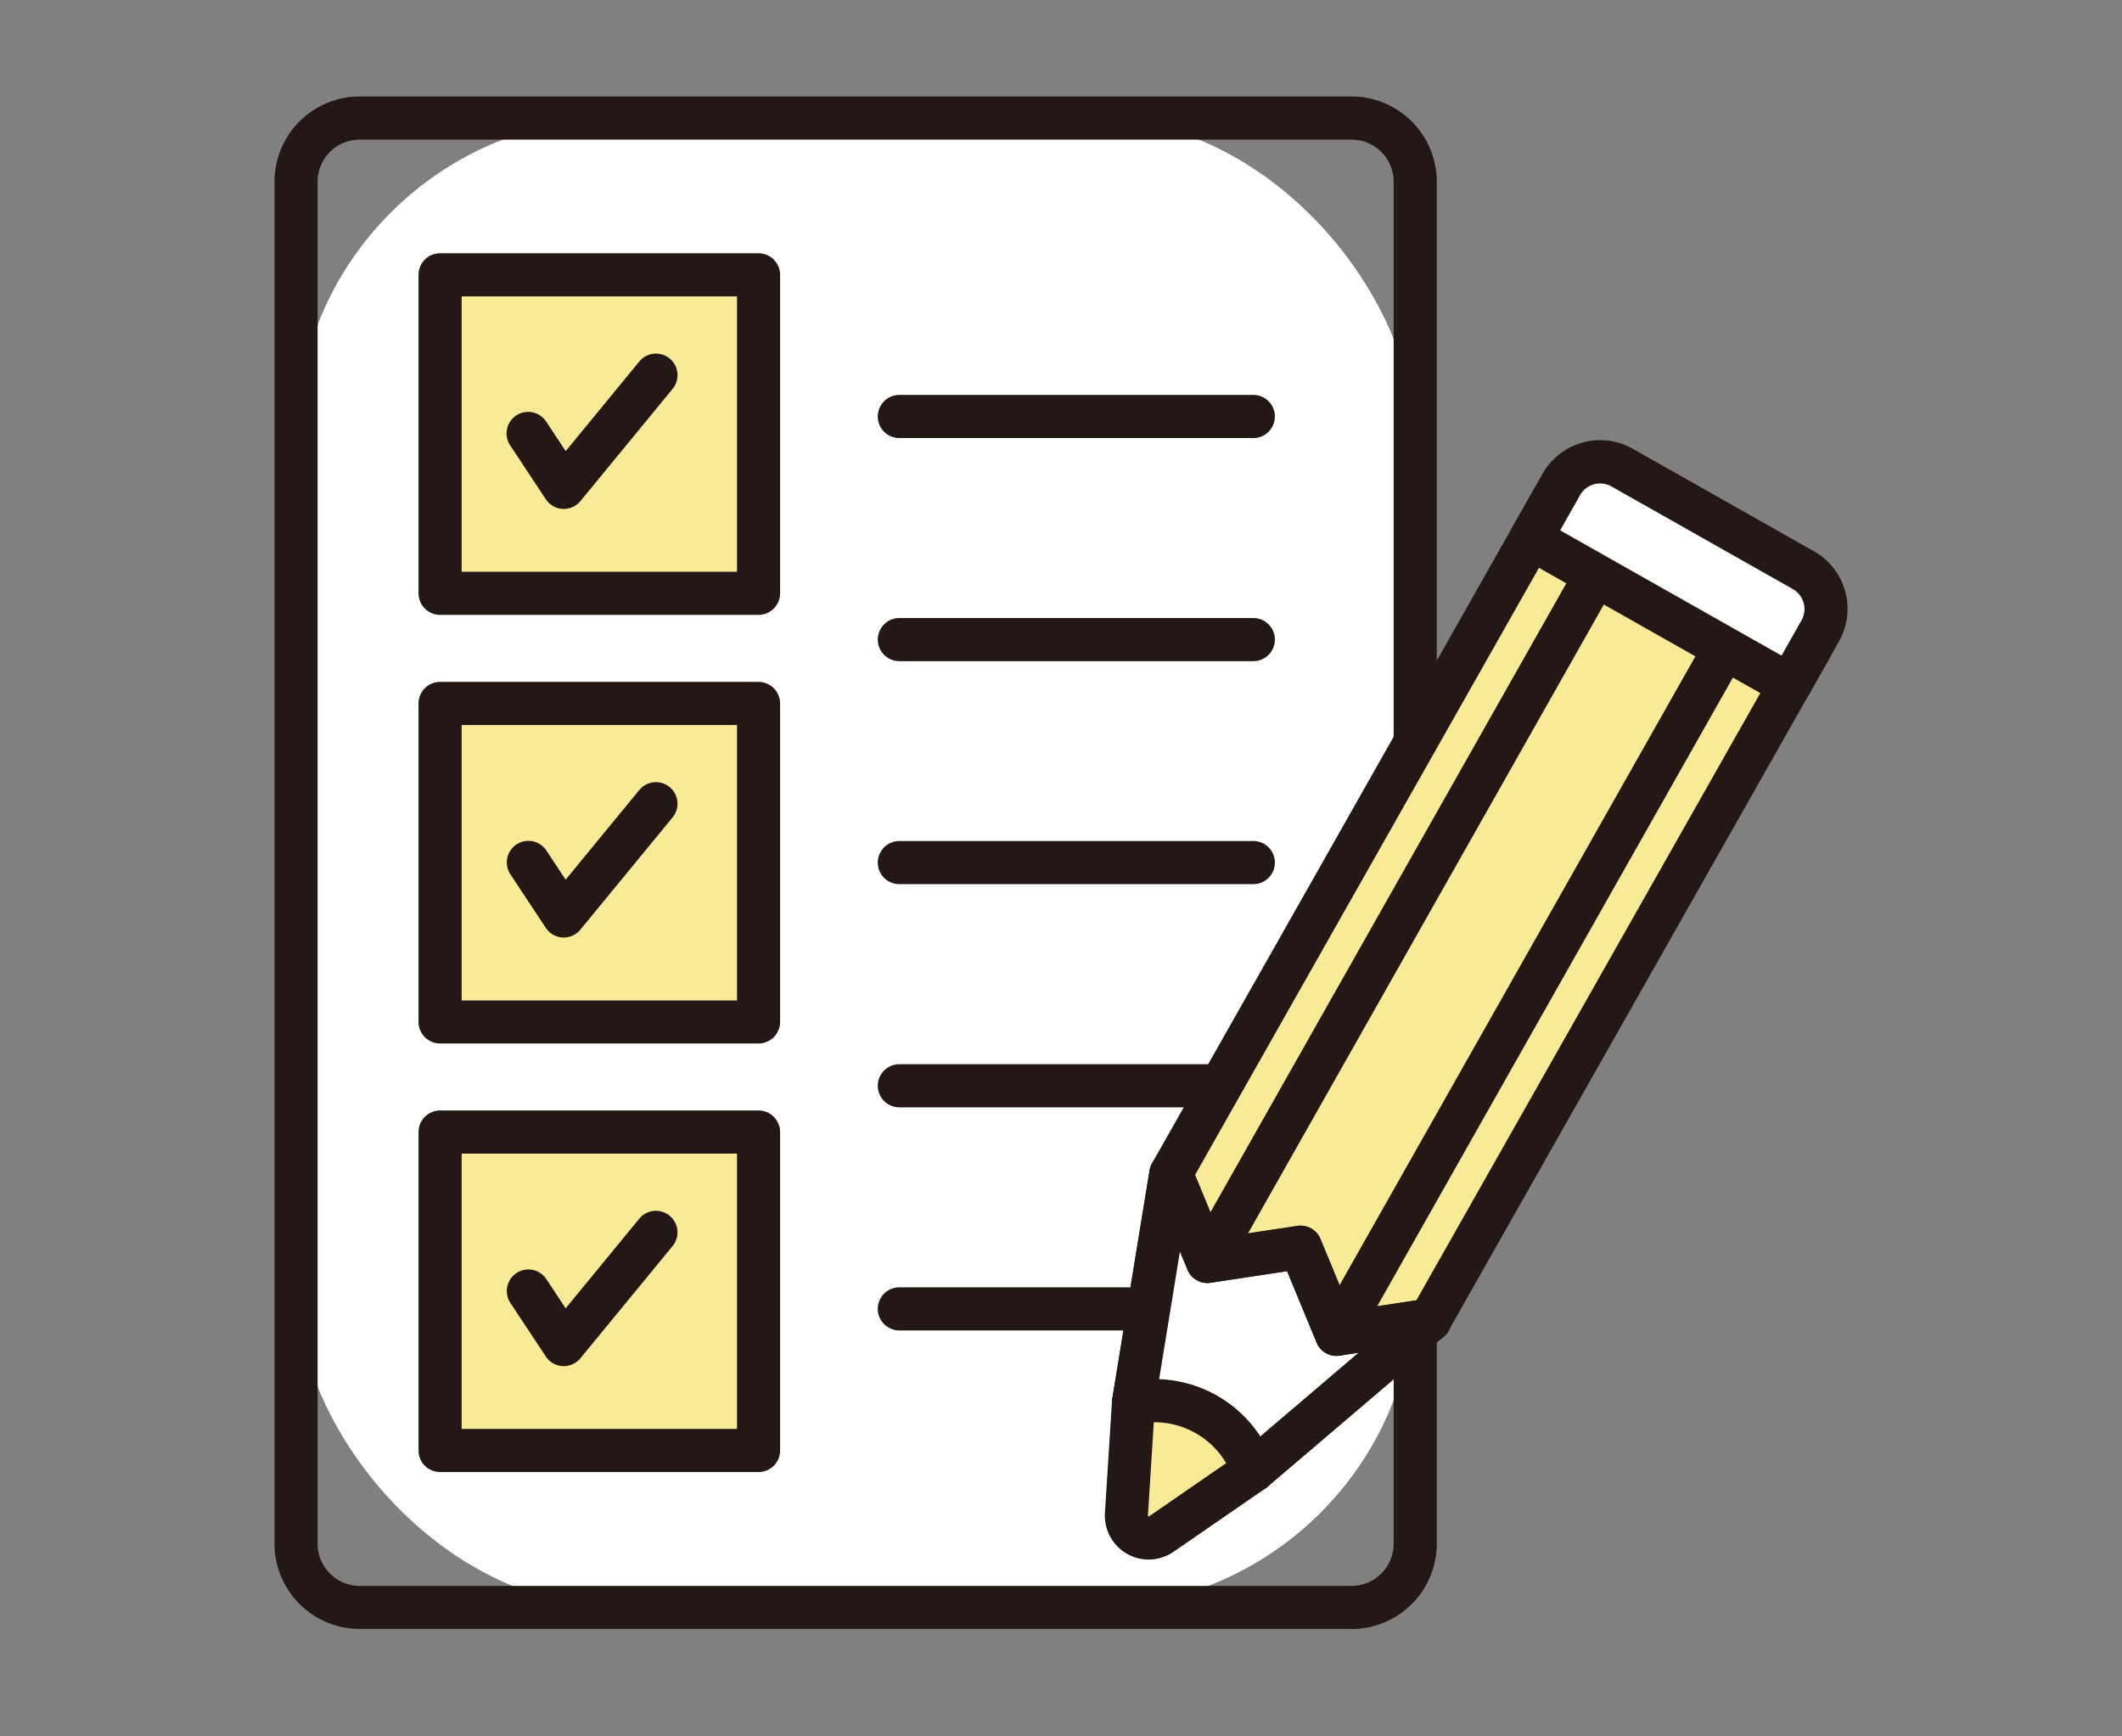 <?xml version="1.0" encoding="utf-8"?><svg xmlns="http://www.w3.org/2000/svg" xmlns:xlink="http://www.w3.org/1999/xlink" width="110" height="90" viewBox="0 0 110 90">
  <rect x="0" y="0" width="110" height="90" fill="#808080" stroke="none"/>
  <defs>
    <clipPath id="clip-path">
      <rect id="長方形_162" data-name="長方形 162" width="110" height="90" transform="translate(12697 1970)" fill="#fff" stroke="#707070" stroke-width="1"/>
    </clipPath>
  </defs>
  <g id="マスクグループ_7" data-name="マスクグループ 7" transform="translate(-12697 -1970)" clip-path="url(#clip-path)">
    <g id="グループ_114" data-name="グループ 114" transform="translate(0 -56.569)">
      <rect id="長方形_128" data-name="長方形 128" width="58.013" height="77.197" rx="16.75" transform="translate(12712.346 2032.686)" fill="#fff"/>
      <path id="パス_193" data-name="パス 193" d="M55.832,79.431H4.418A4.424,4.424,0,0,1,0,75.013V4.418A4.424,4.424,0,0,1,4.418,0H55.832A4.424,4.424,0,0,1,60.25,4.418v70.6a4.424,4.424,0,0,1-4.418,4.418ZM4.418,2.235A2.186,2.186,0,0,0,2.235,4.418v70.6A2.186,2.186,0,0,0,4.418,77.2H55.832a2.186,2.186,0,0,0,2.183-2.183V4.418a2.186,2.186,0,0,0-2.183-2.183Z" transform="translate(12711.229 2031.569)" fill="#231815"/>
      <path id="パス_194" data-name="パス 194" d="M178.177,80.745h-18.35a1.117,1.117,0,0,1,0-2.235h18.35a1.117,1.117,0,0,1,0,2.235Z" transform="translate(12583.793 1968.529)" fill="#231815"/>
      <path id="パス_195" data-name="パス 195" d="M178.177,139.425h-18.35a1.117,1.117,0,0,1,0-2.235h18.35a1.117,1.117,0,1,1,0,2.235Z" transform="translate(12583.793 1921.413)" fill="#231815"/>
      <path id="パス_196" data-name="パス 196" d="M178.177,198.1h-18.35a1.117,1.117,0,0,1,0-2.235h18.35a1.117,1.117,0,0,1,0,2.235Z" transform="translate(12583.793 1874.296)" fill="#231815"/>
      <path id="パス_197" data-name="パス 197" d="M178.177,256.785h-18.35a1.117,1.117,0,0,1,0-2.235h18.35a1.117,1.117,0,1,1,0,2.235Z" transform="translate(12583.793 1827.179)" fill="#231815"/>
      <path id="パス_198" data-name="パス 198" d="M178.177,315.465h-18.35a1.117,1.117,0,0,1,0-2.235h18.35a1.117,1.117,0,0,1,0,2.235Z" transform="translate(12583.793 1780.063)" fill="#231815"/>
      <path id="パス_199" data-name="パス 199" d="M247.723,105.81,227.9,140.8l-1.939,11.865,6.215,3.515,9.141-7.788L261.14,113.4Z" transform="translate(12529.795 1946.609)" fill="#f8ea96"/>
      <path id="パス_200" data-name="パス 200" d="M227.625,152.744a1.118,1.118,0,0,1-.55-.144l-6.215-3.517a1.113,1.113,0,0,1-.552-1.153l1.937-11.865a1.123,1.123,0,0,1,.13-.37L242.2,100.7a1.117,1.117,0,0,1,1.521-.422l13.418,7.593a1.118,1.118,0,0,1,.422,1.523l-19.824,34.993a1.1,1.1,0,0,1-.248.3l-9.141,7.788a1.121,1.121,0,0,1-.725.266Zm-4.987-5.222,4.857,2.749,8.4-7.153,19.176-33.85-11.475-6.493-19.176,33.848-1.779,10.9Z" transform="translate(12534.346 1951.166)" fill="#231815"/>
      <path id="パス_201" data-name="パス 201" d="M234.625,287.083l-4.828.725-1.884-4.558-.014.028-1.939,11.865,6.215,3.515,9.141-7.788h0l-4.828.725Z" transform="translate(12529.795 1804.135)" fill="#fff"/>
      <path id="パス_202" data-name="パス 202" d="M227.625,295.221a1.118,1.118,0,0,1-.55-.144l-6.215-3.517a1.113,1.113,0,0,1-.552-1.153l1.937-11.865a1.123,1.123,0,0,1,.13-.37l.016-.028a1.117,1.117,0,0,1,2,.124l1.549,3.75,3.963-.6a1.114,1.114,0,0,1,1.2.678l1.531,3.7,3.963-.6a1.118,1.118,0,0,1,.891,1.957l-9.141,7.788a1.121,1.121,0,0,1-.725.266ZM222.638,290l4.857,2.749L233.066,288l-.962.144a1.117,1.117,0,0,1-1.2-.678l-1.531-3.7-3.963.6a1.114,1.114,0,0,1-1.2-.678l-.39-.944Z" transform="translate(12534.346 1808.689)" fill="#231815"/>
      <path id="パス_203" data-name="パス 203" d="M230.672,346.672h0a5.444,5.444,0,0,0-6.042-3.547l-.173.03-.258,4.079-.108,1.7a1.156,1.156,0,0,0,1.811,1.025l1.4-.968,3.366-2.321Z" transform="translate(12531.299 1756.121)" fill="#f8ea96"/>
      <path id="パス_204" data-name="パス 204" d="M220.711,346.736a2.279,2.279,0,0,1-2.27-2.42l.365-5.78a1.117,1.117,0,0,1,.926-1.031l.173-.03a6.549,6.549,0,0,1,7.283,4.274,1.115,1.115,0,0,1-.418,1.293L222,346.332a2.26,2.26,0,0,1-1.289.4Zm.264-7.12-.305,4.84a.033.033,0,0,0,.02.037.032.032,0,0,0,.041,0l3.994-2.755a4.314,4.314,0,0,0-3.714-2.12h-.037Z" transform="translate(12535.836 1760.669)" fill="#231815"/>
      <path id="パス_205" data-name="パス 205" d="M240.882,151.383a1.119,1.119,0,0,1-.971-1.669l21.048-37.194a1.118,1.118,0,1,1,1.945,1.1l-21.048,37.194a1.117,1.117,0,0,1-.973.568Z" transform="translate(12518.71 1941.677)" fill="#231815"/>
      <path id="パス_206" data-name="パス 206" d="M274.842,170.6a1.119,1.119,0,0,1-.971-1.669l21.048-37.194a1.118,1.118,0,0,1,1.945,1.1l-21.048,37.194A1.117,1.117,0,0,1,274.842,170.6Z" transform="translate(12491.442 1926.244)" fill="#231815"/>
      <path id="パス_217" data-name="パス 217" d="M332.072,97.271l-1.582,2.8,13.42,7.593,1.582-2.8a2.31,2.31,0,0,0-.873-3.149l-9.4-5.317a2.31,2.31,0,0,0-3.149.873Z" transform="translate(12445.863 1954.409)" fill="#fff"/>
      <path id="パス_218" data-name="パス 218" d="M339.359,104.231a1.11,1.11,0,0,1-.55-.146l-13.418-7.593a1.119,1.119,0,0,1-.422-1.523l1.582-2.8a3.427,3.427,0,0,1,4.67-1.3l9.4,5.317a3.429,3.429,0,0,1,1.295,4.67l-1.582,2.8a1.117,1.117,0,0,1-.973.568ZM327.465,95.1l11.475,6.493,1.033-1.825a1.194,1.194,0,0,0-.451-1.626l-9.4-5.317a1.195,1.195,0,0,0-1.626.451h0L327.465,95.1Zm.061-2.375Z" transform="translate(12450.412 1958.957)" fill="#231815"/>
      <path id="パス_207" data-name="パス 207" d="M239.971,288.358a1.121,1.121,0,0,1-1.033-.69l-1.531-3.7-3.963.6a1.114,1.114,0,0,1-1.2-.678l-1.864-4.511a1.116,1.116,0,0,1,2.063-.853l1.531,3.7,3.963-.6a1.114,1.114,0,0,1,1.2.678l1.531,3.7,3.963-.6a1.118,1.118,0,1,1,.331,2.211l-4.828.725a1.171,1.171,0,0,1-.166.012Z" transform="translate(12526.313 1808.489)" fill="#231815"/>
      <rect id="長方形_129" data-name="長方形 129" width="16.507" height="16.507" transform="translate(12719.813 2040.814)" fill="#f8ea96"/>
      <path id="パス_208" data-name="パス 208" d="M55.515,59.992H39.007a1.118,1.118,0,0,1-1.117-1.117V42.367a1.118,1.118,0,0,1,1.117-1.117H55.515a1.118,1.118,0,0,1,1.117,1.117V58.875A1.118,1.118,0,0,1,55.515,59.992Zm-15.39-2.235H54.4V43.485H40.125Z" transform="translate(12680.806 1998.447)" fill="#231815"/>
      <path id="パス_209" data-name="パス 209" d="M66.72,76.321l1.848,2.794L73.345,73.3" transform="translate(12657.656 1972.713)" fill="#f8ea96"/>
      <path id="パス_210" data-name="パス 210" d="M64.014,75.687h-.057a1.118,1.118,0,0,1-.875-.5l-1.848-2.794A1.118,1.118,0,1,1,63.1,71.161l1.013,1.533,3.817-4.647a1.117,1.117,0,1,1,1.726,1.419l-4.777,5.815a1.12,1.12,0,0,1-.863.408Z" transform="translate(12662.211 1977.258)" fill="#231815"/>
      <rect id="長方形_130" data-name="長方形 130" width="16.507" height="16.507" transform="translate(12719.813 2063.031)" fill="#f8ea96"/>
      <path id="パス_211" data-name="パス 211" d="M55.515,172.732H39.007a1.118,1.118,0,0,1-1.117-1.117V155.107a1.118,1.118,0,0,1,1.117-1.117H55.515a1.118,1.118,0,0,1,1.117,1.117v16.507A1.118,1.118,0,0,1,55.515,172.732ZM40.125,170.5H54.4V156.225H40.125Z" transform="translate(12680.806 1907.923)" fill="#231815"/>
      <path id="パス_212" data-name="パス 212" d="M66.72,189.061l1.848,2.794,4.777-5.815" transform="translate(12657.656 1882.189)" fill="#f8ea96"/>
      <path id="パス_213" data-name="パス 213" d="M64.014,188.419h-.057a1.118,1.118,0,0,1-.875-.5l-1.848-2.794a1.118,1.118,0,0,1,1.864-1.234l1.013,1.531,3.817-4.647a1.117,1.117,0,0,1,1.726,1.419l-4.777,5.815A1.12,1.12,0,0,1,64.014,188.419Z" transform="translate(12662.211 1886.742)" fill="#231815"/>
      <rect id="長方形_131" data-name="長方形 131" width="16.507" height="16.507" transform="translate(12719.813 2085.247)" fill="#f8ea96"/>
      <path id="パス_214" data-name="パス 214" d="M55.515,285.462H39.007a1.118,1.118,0,0,1-1.117-1.117V267.837a1.118,1.118,0,0,1,1.117-1.117H55.515a1.118,1.118,0,0,1,1.117,1.117v16.507A1.118,1.118,0,0,1,55.515,285.462Zm-15.39-2.235H54.4V268.955H40.125Z" transform="translate(12680.806 1817.407)" fill="#231815"/>
      <path id="パス_215" data-name="パス 215" d="M66.72,301.8l1.848,2.794,4.777-5.815" transform="translate(12657.656 1791.665)" fill="#f8ea96"/>
      <path id="パス_216" data-name="パス 216" d="M64.014,301.167h-.057a1.118,1.118,0,0,1-.875-.5l-1.848-2.794a1.118,1.118,0,0,1,1.864-1.234l1.013,1.533,3.817-4.647a1.117,1.117,0,1,1,1.726,1.419l-4.777,5.815a1.12,1.12,0,0,1-.863.408Z" transform="translate(12662.211 1796.21)" fill="#231815"/>
    </g>
  </g>
</svg>
